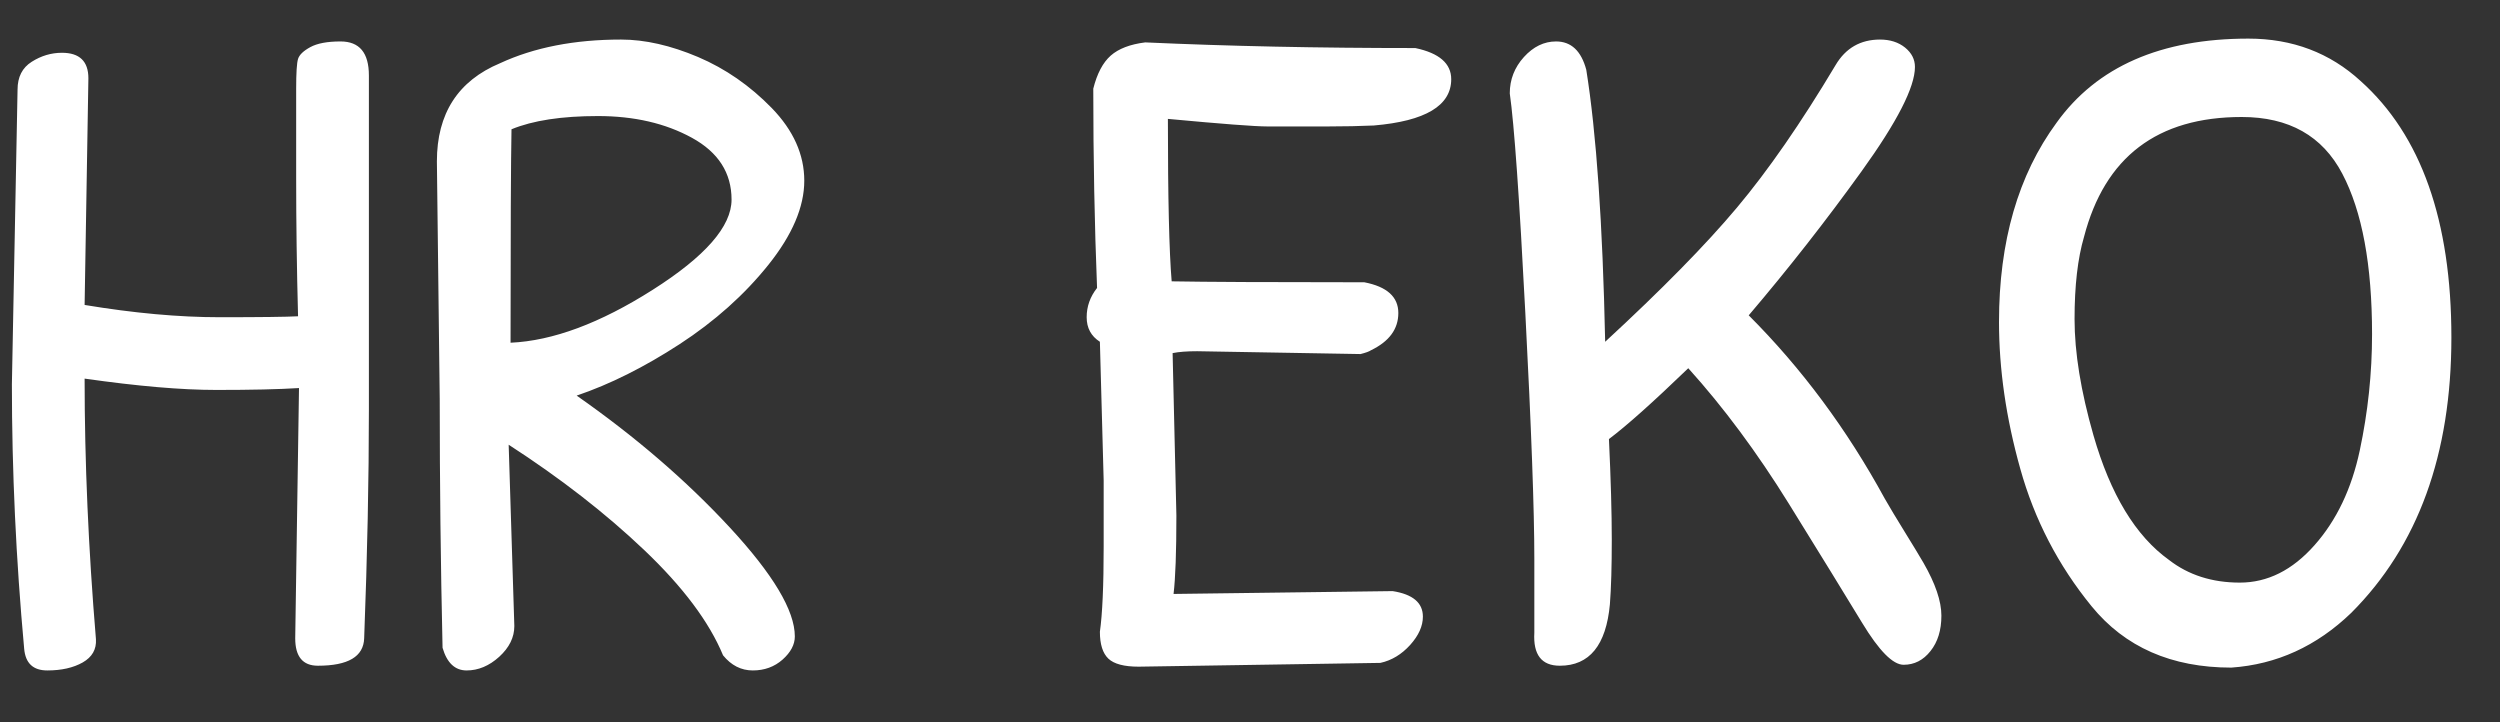 <?xml version="1.0" encoding="UTF-8"?>
<svg width="45px" height="13px" viewBox="0 0 45 13" version="1.1" xmlns="http://www.w3.org/2000/svg" xmlns:xlink="http://www.w3.org/1999/xlink">
    <rect x="0" y="0" width="45" height="13" fill="#333333" stroke="none"/>
    <!-- Generator: Sketch 53 (72520) - https://sketchapp.com -->
    <title>Icon 2.1</title>
    <desc>Created with Sketch.</desc>
    <g id="Page-1" stroke="none" stroke-width="1" fill="none" fill-rule="evenodd">
        <g id="Badges" transform="translate(-164, -169)" fill="#FFFFFF" fill-rule="nonzero">
            <g id="Group-31-Copy-10" transform="translate(150, 140)">
                <g id="Icon-2.1" transform="translate(13.214, 28.695)">
                    <path d="M2.309,5.794 C3.193,5.941 4.003,6.015 4.74,6.015 C5.477,6.015 5.947,6.009 6.151,5.998 C6.128,5.137 6.117,4.309 6.117,3.516 L6.117,1.901 C6.117,1.618 6.128,1.439 6.151,1.365 C6.174,1.292 6.247,1.221 6.372,1.153 C6.497,1.085 6.678,1.051 6.916,1.051 C7.256,1.051 7.426,1.255 7.426,1.663 L7.426,7.681 C7.426,8.928 7.398,10.299 7.341,11.795 C7.33,12.124 7.052,12.288 6.508,12.288 C6.236,12.288 6.1,12.124 6.1,11.795 L6.168,7.29 C5.805,7.313 5.31,7.324 4.681,7.324 C4.051,7.324 3.261,7.256 2.309,7.12 C2.309,8.616 2.377,10.18 2.513,11.812 C2.524,11.993 2.445,12.132 2.275,12.229 C2.105,12.325 1.893,12.373 1.637,12.373 C1.382,12.373 1.244,12.243 1.221,11.982 C1.074,10.373 1,8.786 1,7.222 L1.102,1.918 C1.102,1.691 1.187,1.524 1.357,1.417 C1.527,1.309 1.708,1.255 1.901,1.255 C2.218,1.255 2.377,1.408 2.377,1.714 L2.309,5.794 Z M10.044,11.574 C10.044,11.778 9.953,11.962 9.772,12.127 C9.591,12.291 9.395,12.373 9.185,12.373 C8.976,12.373 8.831,12.237 8.752,11.965 C8.718,10.469 8.701,8.979 8.701,7.494 L8.65,3.21 C8.65,2.349 9.03,1.759 9.789,1.442 C10.401,1.159 11.126,1.017 11.965,1.017 C12.396,1.017 12.857,1.122 13.351,1.331 C13.844,1.541 14.285,1.847 14.677,2.249 C15.068,2.652 15.263,3.088 15.263,3.558 C15.263,4.029 15.048,4.533 14.617,5.072 C14.186,5.61 13.654,6.086 13.019,6.5 C12.384,6.913 11.767,7.222 11.166,7.426 C12.22,8.163 13.138,8.953 13.92,9.797 C14.702,10.642 15.093,11.296 15.093,11.761 C15.093,11.908 15.019,12.047 14.872,12.178 C14.725,12.308 14.546,12.373 14.336,12.373 C14.127,12.373 13.948,12.282 13.801,12.101 C13.552,11.5 13.079,10.869 12.382,10.206 C11.684,9.542 10.871,8.911 9.942,8.31 L10.044,11.574 Z M9.976,6.474 C10.735,6.44 11.588,6.123 12.534,5.522 C13.481,4.921 13.954,4.38 13.954,3.898 C13.954,3.417 13.716,3.046 13.24,2.785 C12.764,2.524 12.2,2.394 11.549,2.394 C10.897,2.394 10.378,2.473 9.993,2.632 C9.982,3.21 9.976,4.491 9.976,6.474 Z M20.584,6.457 C20.425,6.355 20.346,6.208 20.346,6.015 C20.346,5.822 20.408,5.647 20.533,5.488 C20.488,4.355 20.465,3.159 20.465,1.901 C20.533,1.629 20.638,1.431 20.779,1.306 C20.921,1.181 21.128,1.102 21.4,1.068 C22.896,1.136 24.517,1.17 26.262,1.17 C26.693,1.261 26.908,1.448 26.908,1.731 C26.908,2.207 26.443,2.485 25.514,2.564 C25.265,2.575 24.993,2.581 24.698,2.581 L23.593,2.581 C23.378,2.581 22.783,2.536 21.808,2.445 C21.808,3.862 21.831,4.836 21.876,5.369 C22.477,5.38 23.633,5.386 25.344,5.386 C25.752,5.465 25.956,5.649 25.956,5.939 C25.956,6.228 25.792,6.451 25.463,6.61 C25.429,6.633 25.367,6.655 25.276,6.678 L22.335,6.627 C22.154,6.627 22.006,6.638 21.893,6.661 L21.961,9.585 C21.961,10.242 21.944,10.713 21.91,10.996 L25.854,10.945 C26.217,11.002 26.398,11.155 26.398,11.404 C26.398,11.574 26.322,11.744 26.169,11.914 C26.015,12.084 25.837,12.192 25.633,12.237 L21.281,12.305 C21.02,12.305 20.839,12.257 20.737,12.161 C20.635,12.064 20.584,11.903 20.584,11.676 C20.629,11.359 20.652,10.849 20.652,10.146 L20.652,8.956 L20.584,6.457 Z M28.404,10.367 C28.404,9.494 28.35,8.018 28.242,5.939 C28.135,3.859 28.041,2.541 27.962,1.986 C27.962,1.737 28.047,1.519 28.217,1.331 C28.387,1.144 28.58,1.051 28.795,1.051 C29.067,1.051 29.248,1.221 29.339,1.561 C29.52,2.694 29.634,4.326 29.679,6.457 C30.699,5.516 31.489,4.712 32.05,4.043 C32.612,3.374 33.204,2.519 33.827,1.476 C34.008,1.17 34.275,1.017 34.626,1.017 C34.807,1.017 34.957,1.065 35.077,1.161 C35.196,1.258 35.255,1.374 35.255,1.51 C35.255,1.873 34.935,2.499 34.294,3.389 C33.654,4.278 32.977,5.142 32.263,5.981 C33.215,6.933 34.031,8.032 34.711,9.279 C34.802,9.438 34.921,9.636 35.068,9.874 C35.215,10.112 35.329,10.299 35.408,10.435 C35.623,10.809 35.731,11.126 35.731,11.387 C35.731,11.648 35.666,11.86 35.535,12.024 C35.405,12.189 35.244,12.271 35.051,12.271 C34.858,12.271 34.609,12.019 34.303,11.514 C33.997,11.01 33.558,10.296 32.986,9.373 C32.413,8.449 31.81,7.636 31.175,6.933 C30.54,7.545 30.064,7.97 29.747,8.208 C29.781,8.933 29.798,9.537 29.798,10.018 C29.798,10.5 29.787,10.888 29.764,11.183 C29.696,11.92 29.396,12.288 28.863,12.288 C28.534,12.288 28.381,12.09 28.404,11.693 L28.404,10.367 Z M41.256,1 C42.049,1 42.724,1.255 43.279,1.765 C44.367,2.74 44.911,4.278 44.911,6.38 C44.911,8.483 44.31,10.135 43.109,11.336 C42.486,11.937 41.766,12.265 40.95,12.322 C39.873,12.322 39.035,11.954 38.434,11.217 C37.833,10.48 37.406,9.656 37.151,8.743 C36.895,7.831 36.768,6.95 36.768,6.1 C36.768,4.649 37.114,3.454 37.805,2.513 C38.53,1.504 39.681,1 41.256,1 Z M41.137,2.411 C39.618,2.411 38.672,3.131 38.298,4.57 C38.185,4.955 38.128,5.448 38.128,6.049 C38.128,6.65 38.241,7.347 38.468,8.14 C38.774,9.205 39.227,9.953 39.828,10.384 C40.179,10.656 40.604,10.792 41.103,10.792 C41.602,10.792 42.049,10.568 42.446,10.12 C42.843,9.673 43.115,9.103 43.262,8.412 C43.409,7.721 43.483,7.024 43.483,6.321 C43.483,5.074 43.305,4.111 42.947,3.431 C42.59,2.751 41.987,2.411 41.137,2.411 Z" id="HREKO"></path>
                </g>
            </g>
        </g>
    </g>
</svg>